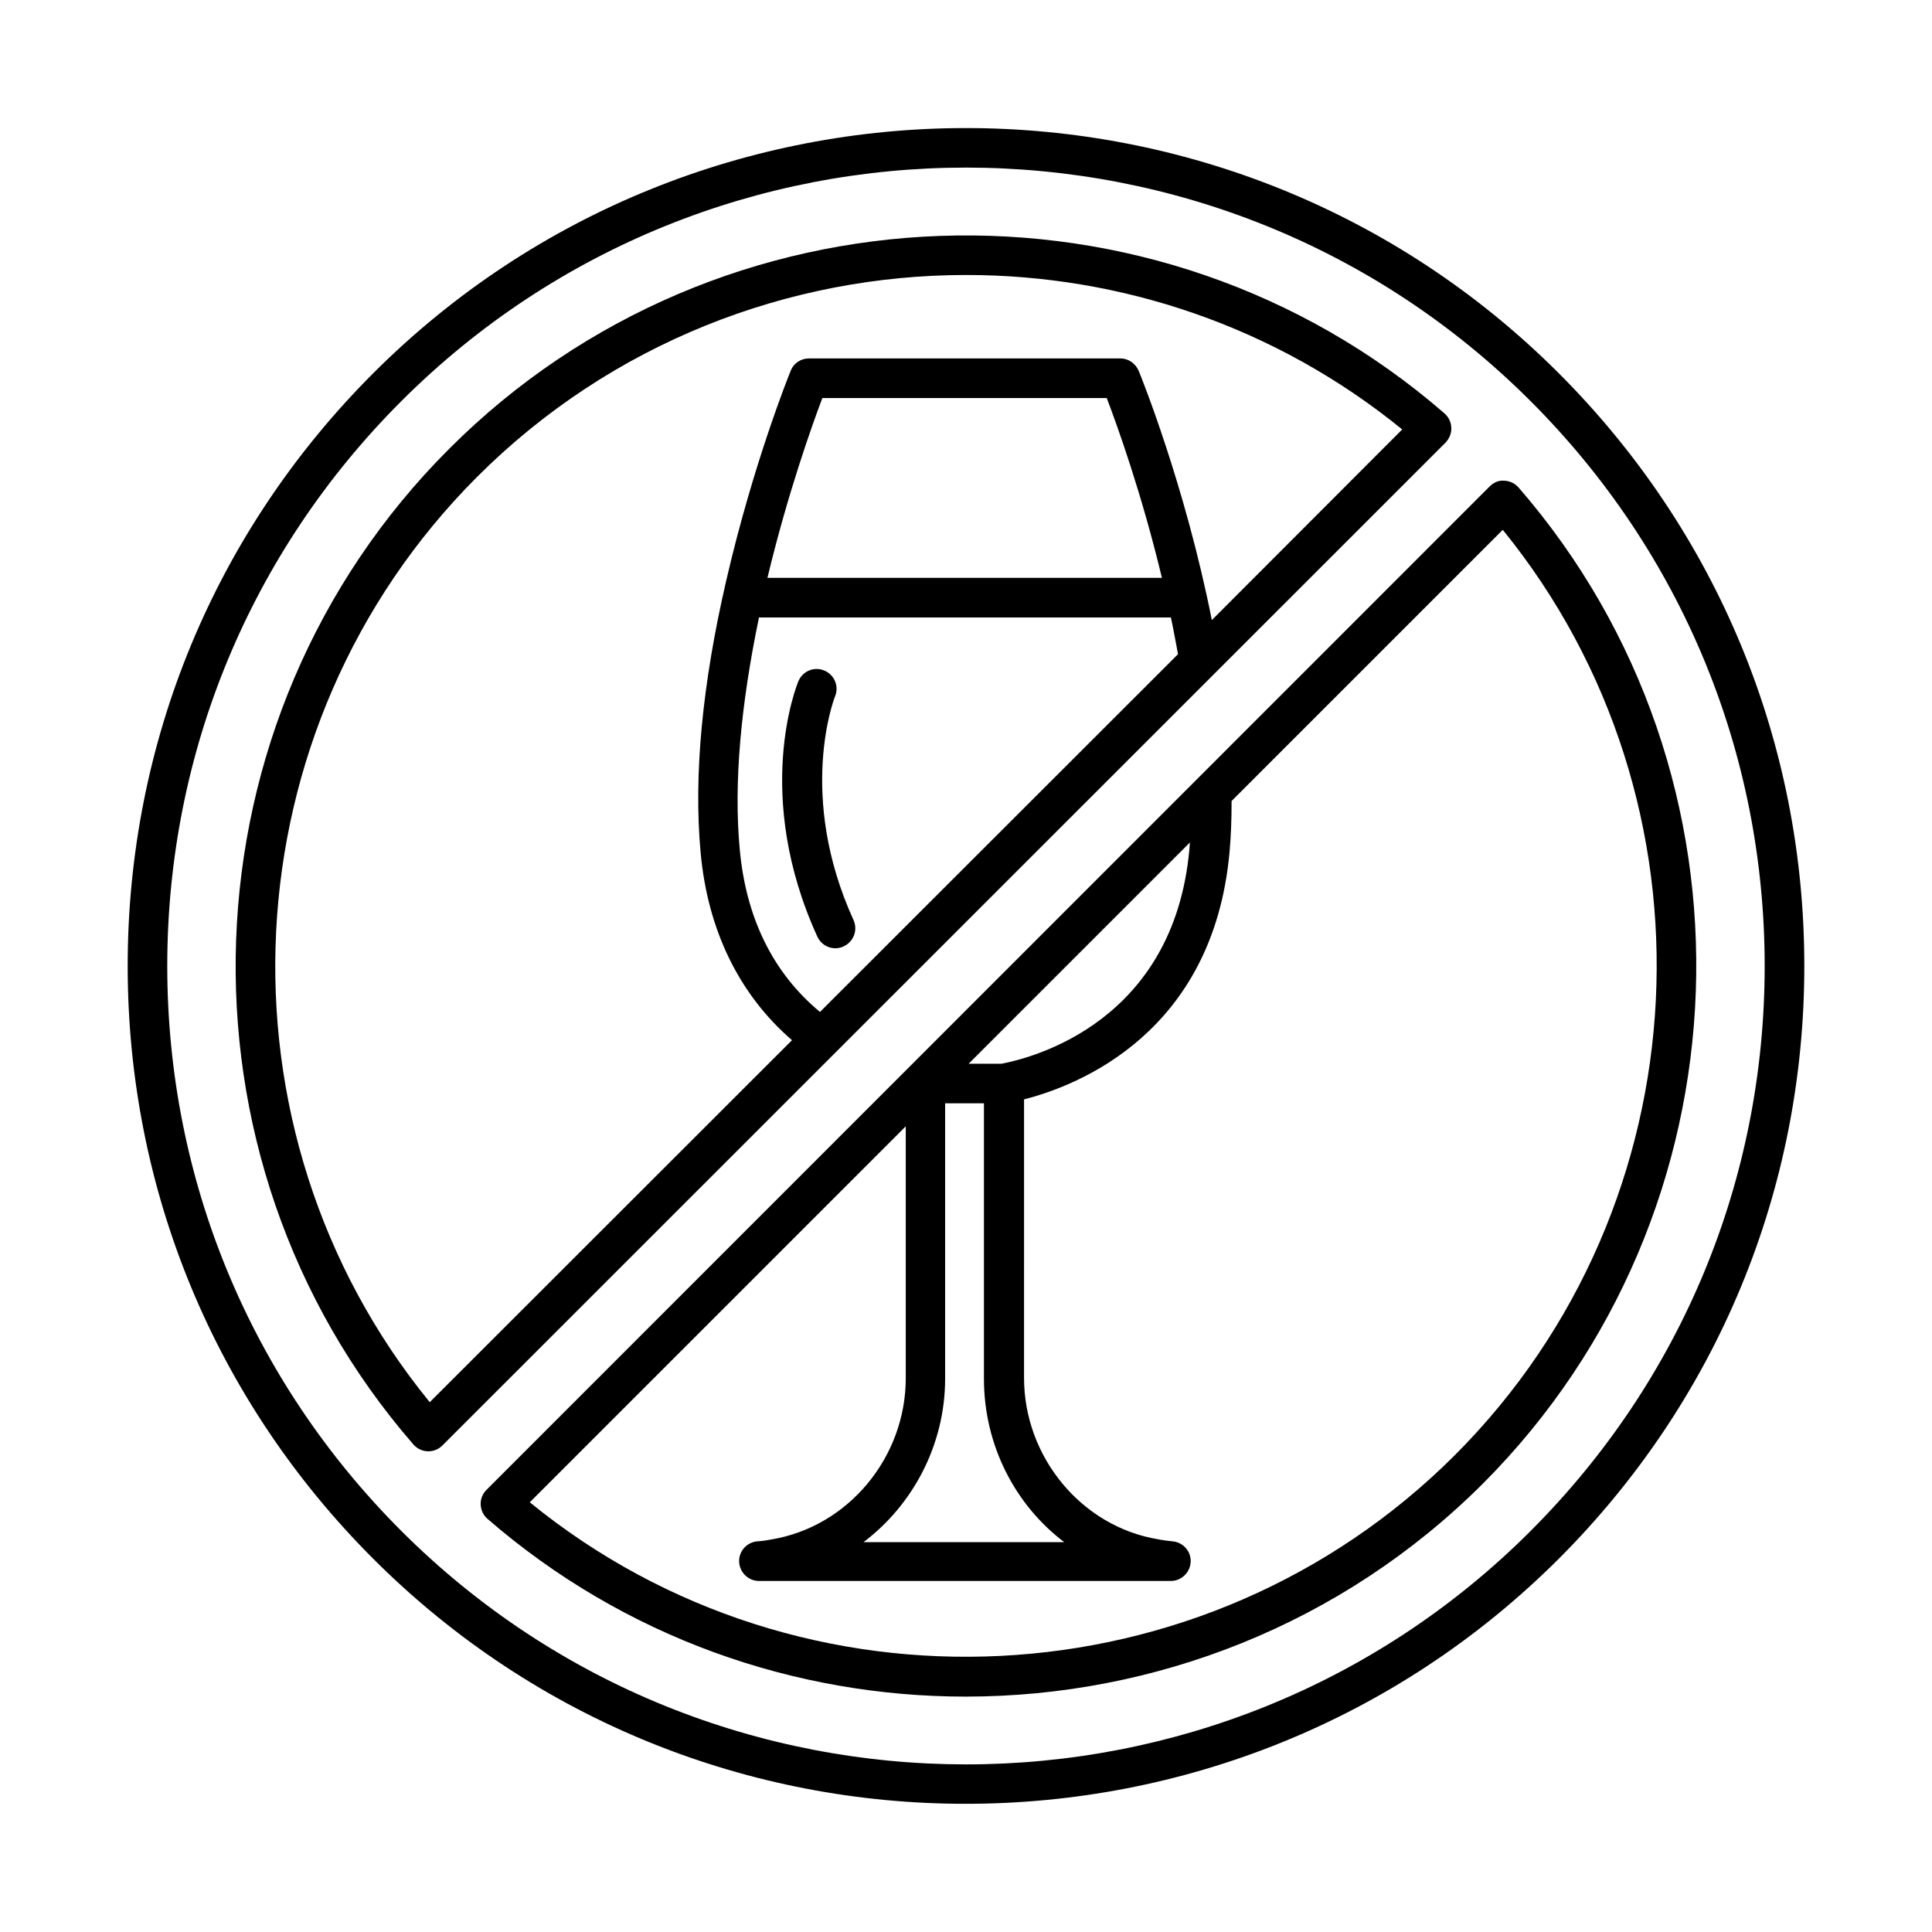 <?xml version="1.0" encoding="UTF-8"?>
<!-- Uploaded to: ICON Repo, www.iconrepo.com, Generator: ICON Repo Mixer Tools -->
<svg fill="#000000" width="800px" height="800px" version="1.1" viewBox="144 144 512 512" xmlns="http://www.w3.org/2000/svg">
 <g>
  <path d="m557.09 242.91c-86.629-86.629-227.55-86.629-314.18 0-41.984 41.984-65.074 97.754-65.074 157.09 0 59.336 23.09 115.11 65.074 157.09 43.312 43.312 100.2 65.004 157.09 64.934 56.887 0 113.78-21.691 157.09-64.934 41.984-41.984 65.074-97.754 65.074-157.09 0-59.336-23.09-115.11-65.074-157.09zm-7.418 306.77c-82.5 82.57-216.85 82.5-299.35 0-39.953-39.953-61.996-93.133-61.996-149.67s22.043-109.72 61.996-149.67c41.285-41.285 95.445-61.926 149.67-61.926 54.23 0 108.39 20.641 149.67 61.926 39.953 39.953 61.996 93.137 61.996 149.67 0.004 56.539-22.039 109.72-61.992 149.67z"/>
  <path d="m546.45 273.21c-0.98-1.121-2.309-1.75-3.777-1.82-1.539-0.141-2.867 0.488-3.918 1.539l-265.83 265.9c-1.051 1.051-1.609 2.449-1.539 3.918 0.07 1.469 0.699 2.801 1.82 3.777 36.316 31.488 81.52 47.094 126.72 47.094 49.82 0 99.574-18.961 137.15-56.539 71.441-71.652 75.641-187.53 9.375-263.87zm-151.98 163.18h10.285v72.98c0 17.633 8.258 33.449 21.273 43.312h-53.18c13.156-9.938 21.621-25.891 21.621-43.312zm14.977-10.492h-8.746l58.637-58.637c-0.07 0.629-0.07 1.191-0.141 1.82-4.129 45.617-41.355 55.207-49.75 56.816zm120.14 103.7c-66.336 66.336-172.97 71.441-245.19 12.523l99.641-99.641v66.754c0 20.992-15.254 39.395-35.688 42.754-1.191 0.211-2.379 0.418-3.707 0.488-2.801 0.281-4.898 2.66-4.758 5.457 0.141 2.801 2.449 5.039 5.246 5.039h109.16c2.801 0 5.109-2.238 5.246-5.039 0.141-2.801-1.961-5.18-4.758-5.457-1.328-0.141-2.519-0.281-3.918-0.559-20.223-3.359-35.477-21.762-35.477-42.754l0.004-73.82c14.273-3.637 50.031-17.562 54.438-65.355 0.418-4.477 0.559-9.098 0.559-13.715l71.863-71.863c58.707 72.211 53.672 178.78-12.664 245.19z"/>
  <path d="m528.61 257.32c-0.07-1.469-0.699-2.801-1.82-3.777-76.41-66.336-192.29-62.207-263.8 9.445-71.582 71.582-75.711 187.46-9.445 263.8 0.98 1.121 2.309 1.75 3.777 1.82h0.211c1.398 0 2.731-0.559 3.707-1.539l265.83-265.76c1.055-1.121 1.613-2.519 1.543-3.988zm-188.58 111.68c-1.609-17.422 0.281-38.137 5.109-61.367h109.16c0.699 3.219 1.258 6.438 1.891 9.727l-94.887 94.816c-12.387-10.289-19.594-24.773-21.273-43.176zm7.348-71.863c5.316-22.18 11.824-40.445 14.555-47.652h75.363c2.731 7.137 9.305 25.402 14.625 47.652zm117.77 11.195c-7.066-35.688-18.824-64.727-19.383-66.055-0.84-1.961-2.731-3.289-4.828-3.289h-82.57c-2.098 0-4.059 1.258-4.828 3.289-0.418 0.98-9.938 24.629-17.074 55.559-6.367 27.5-8.676 51.711-6.789 72.145 1.891 20.641 10.285 37.645 24.211 49.68l-96 95.934c-58.918-72.211-53.809-178.78 12.523-245.19 35.547-35.547 82.57-53.531 129.66-53.531 40.934 0 81.938 13.574 115.53 40.934z"/>
  <path d="m370.19 387.82c-15.043-33.027-5.109-58.777-4.898-59.27 1.121-2.66-0.141-5.738-2.867-6.856-2.66-1.121-5.738 0.141-6.856 2.867-0.488 1.191-12.105 30.09 5.039 67.664 0.91 1.961 2.801 3.078 4.758 3.078 0.699 0 1.469-0.141 2.168-0.488 2.723-1.258 3.844-4.34 2.656-6.996z"/>
 </g>
</svg>